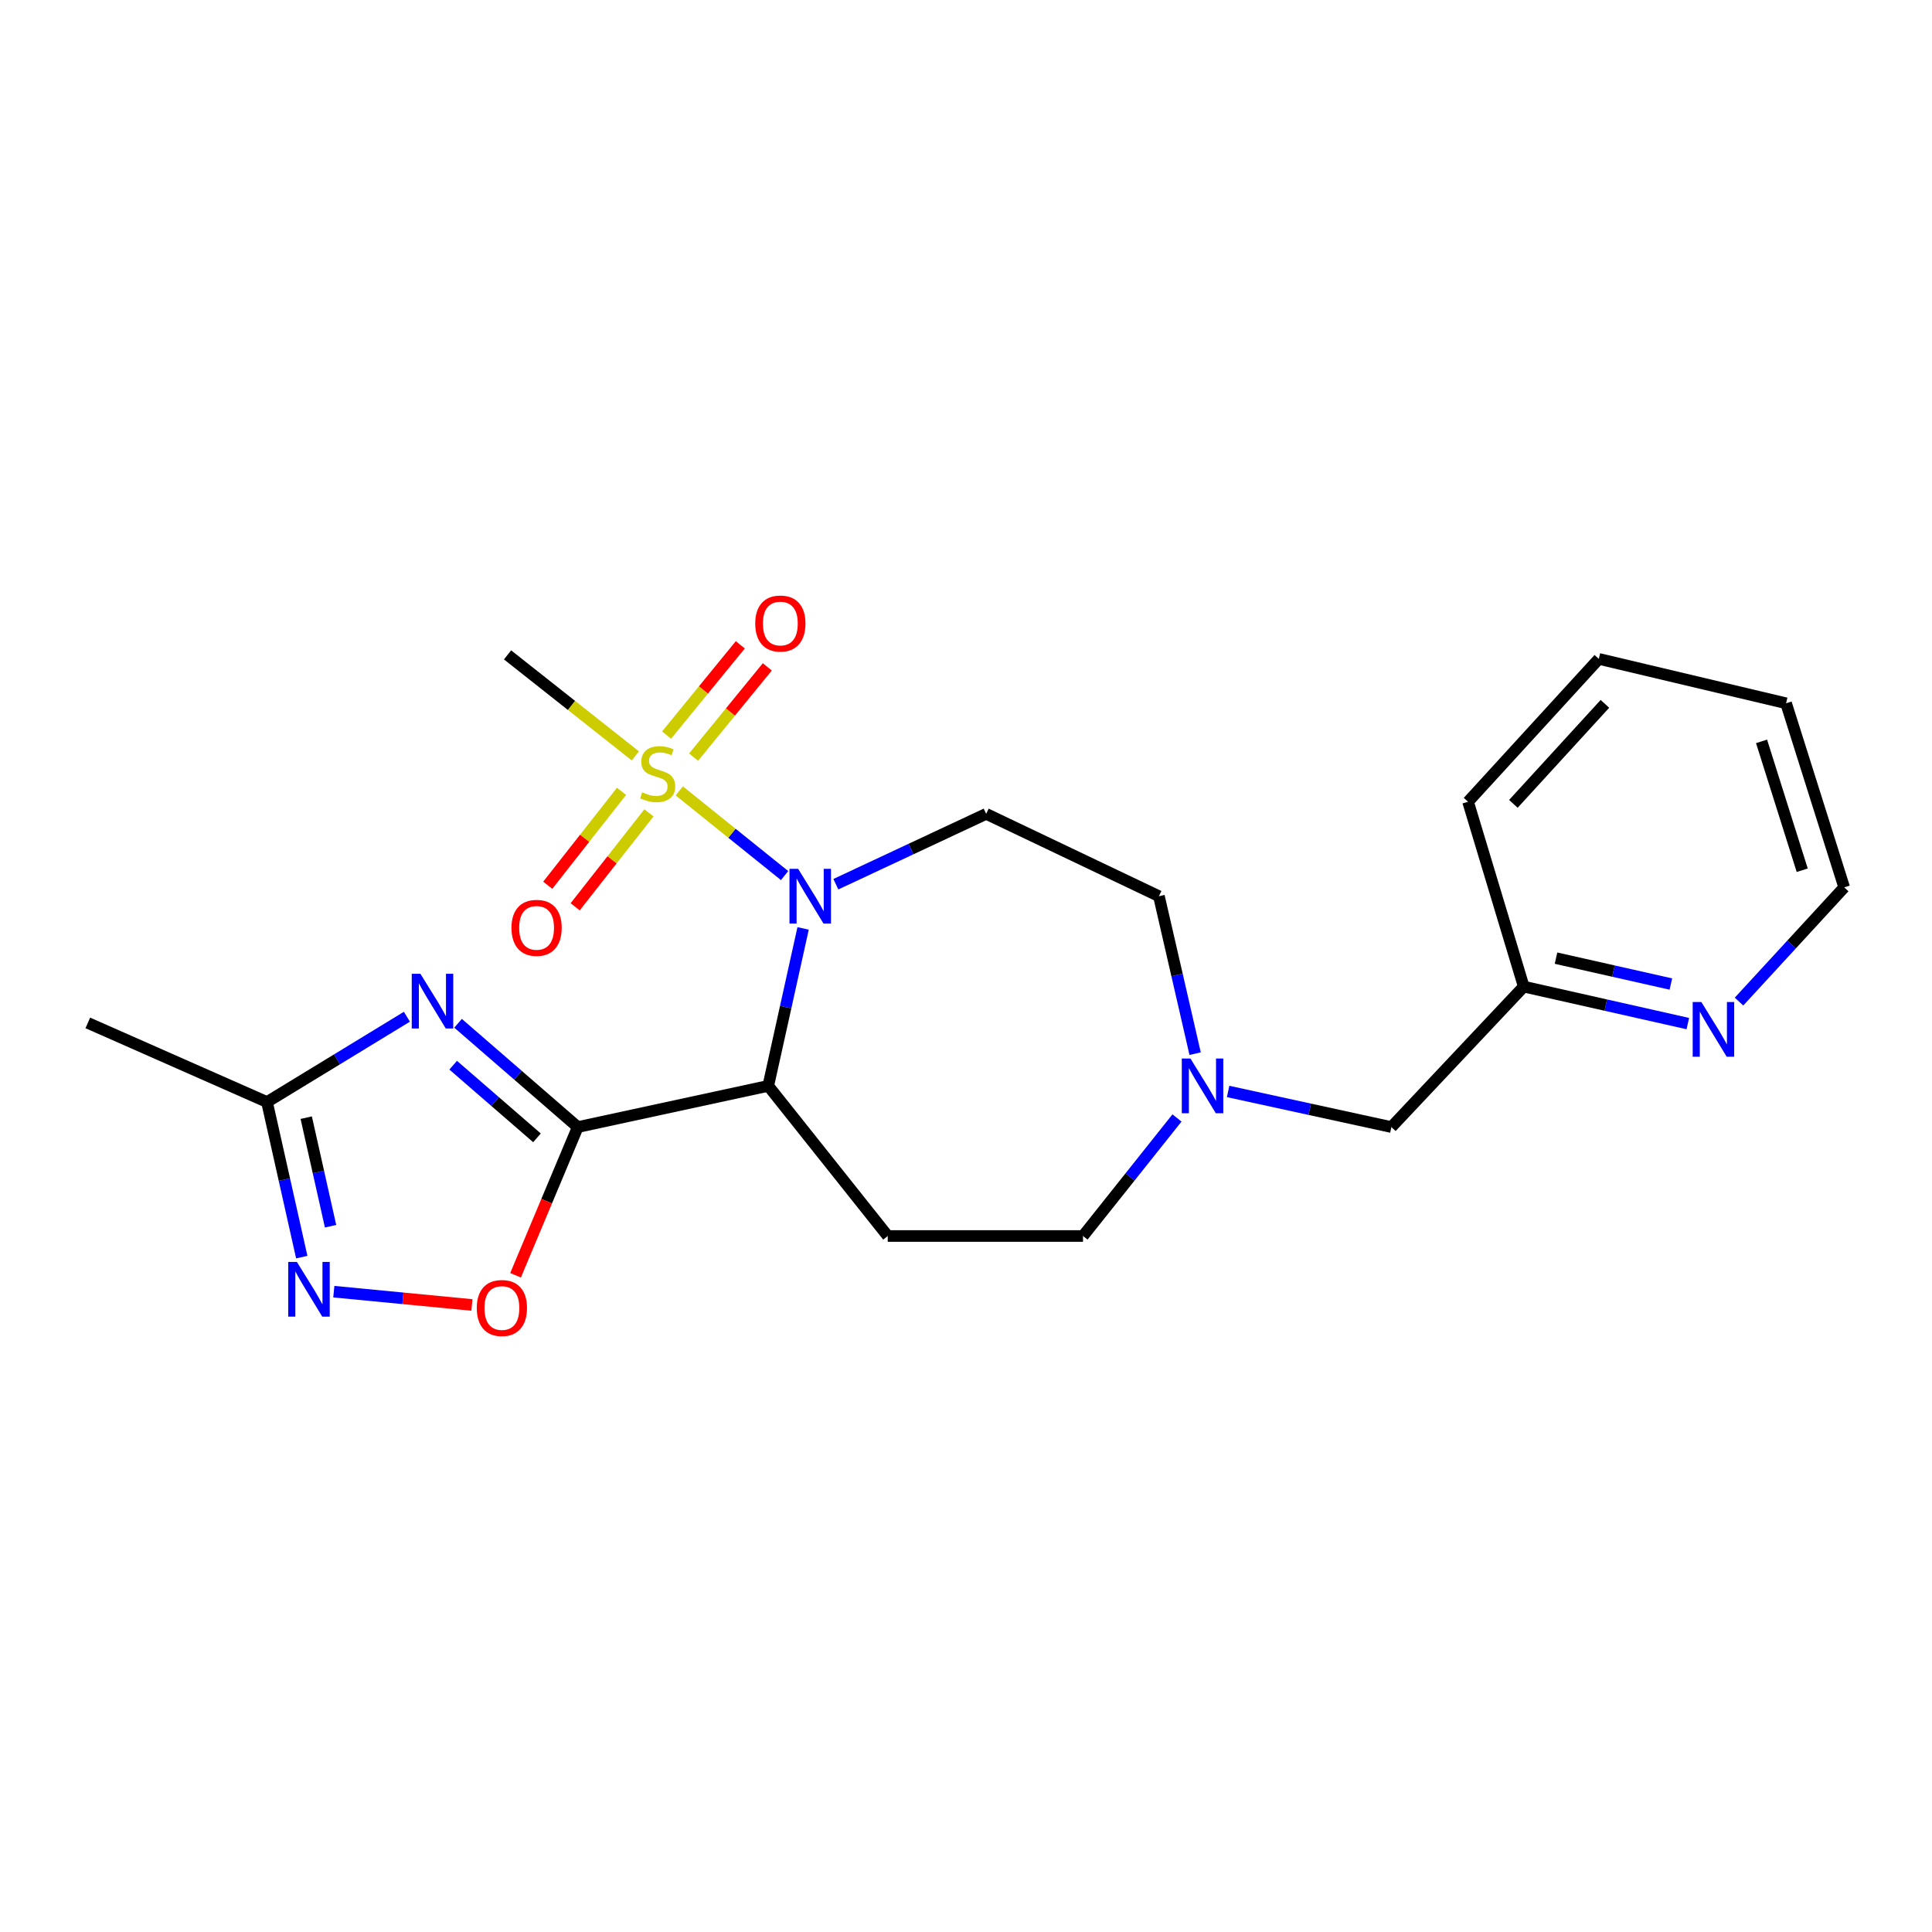 <?xml version='1.0' encoding='iso-8859-1'?>
<svg version='1.1' baseProfile='full'
              xmlns='http://www.w3.org/2000/svg'
                      xmlns:rdkit='http://www.rdkit.org/xml'
                      xmlns:xlink='http://www.w3.org/1999/xlink'
                  xml:space='preserve'
width='1000px' height='1000px' viewBox='0 0 1000 1000'>
<!-- END OF HEADER -->
<rect style='opacity:1.0;fill:#FFFFFF;stroke:none' width='1000' height='1000' x='0' y='0'> </rect>
<path class='bond-0' d='M 406.104,453.201 L 378.85,431.285' style='fill:none;fill-rule:evenodd;stroke:#0000FF;stroke-width:6px;stroke-linecap:butt;stroke-linejoin:miter;stroke-opacity:1' />
<path class='bond-0' d='M 378.85,431.285 L 351.596,409.369' style='fill:none;fill-rule:evenodd;stroke:#CCCC00;stroke-width:6px;stroke-linecap:butt;stroke-linejoin:miter;stroke-opacity:1' />
<path class='bond-2' d='M 415.687,480.548 L 406.666,521.298' style='fill:none;fill-rule:evenodd;stroke:#0000FF;stroke-width:6px;stroke-linecap:butt;stroke-linejoin:miter;stroke-opacity:1' />
<path class='bond-2' d='M 406.666,521.298 L 397.646,562.049' style='fill:none;fill-rule:evenodd;stroke:#000000;stroke-width:6px;stroke-linecap:butt;stroke-linejoin:miter;stroke-opacity:1' />
<path class='bond-7' d='M 432.631,457.671 L 471.538,439.462' style='fill:none;fill-rule:evenodd;stroke:#0000FF;stroke-width:6px;stroke-linecap:butt;stroke-linejoin:miter;stroke-opacity:1' />
<path class='bond-7' d='M 471.538,439.462 L 510.445,421.252' style='fill:none;fill-rule:evenodd;stroke:#000000;stroke-width:6px;stroke-linecap:butt;stroke-linejoin:miter;stroke-opacity:1' />
<path class='bond-10' d='M 358.984,391.898 L 378.072,368.537' style='fill:none;fill-rule:evenodd;stroke:#CCCC00;stroke-width:6px;stroke-linecap:butt;stroke-linejoin:miter;stroke-opacity:1' />
<path class='bond-10' d='M 378.072,368.537 L 397.16,345.176' style='fill:none;fill-rule:evenodd;stroke:#FF0000;stroke-width:6px;stroke-linecap:butt;stroke-linejoin:miter;stroke-opacity:1' />
<path class='bond-10' d='M 345.012,380.481 L 364.1,357.121' style='fill:none;fill-rule:evenodd;stroke:#CCCC00;stroke-width:6px;stroke-linecap:butt;stroke-linejoin:miter;stroke-opacity:1' />
<path class='bond-10' d='M 364.1,357.121 L 383.188,333.76' style='fill:none;fill-rule:evenodd;stroke:#FF0000;stroke-width:6px;stroke-linecap:butt;stroke-linejoin:miter;stroke-opacity:1' />
<path class='bond-11' d='M 321.697,409.593 L 302.605,433.904' style='fill:none;fill-rule:evenodd;stroke:#CCCC00;stroke-width:6px;stroke-linecap:butt;stroke-linejoin:miter;stroke-opacity:1' />
<path class='bond-11' d='M 302.605,433.904 L 283.513,458.215' style='fill:none;fill-rule:evenodd;stroke:#FF0000;stroke-width:6px;stroke-linecap:butt;stroke-linejoin:miter;stroke-opacity:1' />
<path class='bond-11' d='M 335.887,420.737 L 316.795,445.048' style='fill:none;fill-rule:evenodd;stroke:#CCCC00;stroke-width:6px;stroke-linecap:butt;stroke-linejoin:miter;stroke-opacity:1' />
<path class='bond-11' d='M 316.795,445.048 L 297.703,469.359' style='fill:none;fill-rule:evenodd;stroke:#FF0000;stroke-width:6px;stroke-linecap:butt;stroke-linejoin:miter;stroke-opacity:1' />
<path class='bond-16' d='M 328.853,391.24 L 295.778,365.103' style='fill:none;fill-rule:evenodd;stroke:#CCCC00;stroke-width:6px;stroke-linecap:butt;stroke-linejoin:miter;stroke-opacity:1' />
<path class='bond-16' d='M 295.778,365.103 L 262.703,338.966' style='fill:none;fill-rule:evenodd;stroke:#000000;stroke-width:6px;stroke-linecap:butt;stroke-linejoin:miter;stroke-opacity:1' />
<path class='bond-1' d='M 299.05,583.37 L 397.646,562.049' style='fill:none;fill-rule:evenodd;stroke:#000000;stroke-width:6px;stroke-linecap:butt;stroke-linejoin:miter;stroke-opacity:1' />
<path class='bond-3' d='M 299.05,583.37 L 268.069,556.511' style='fill:none;fill-rule:evenodd;stroke:#000000;stroke-width:6px;stroke-linecap:butt;stroke-linejoin:miter;stroke-opacity:1' />
<path class='bond-3' d='M 268.069,556.511 L 237.088,529.652' style='fill:none;fill-rule:evenodd;stroke:#0000FF;stroke-width:6px;stroke-linecap:butt;stroke-linejoin:miter;stroke-opacity:1' />
<path class='bond-3' d='M 277.937,588.945 L 256.25,570.144' style='fill:none;fill-rule:evenodd;stroke:#000000;stroke-width:6px;stroke-linecap:butt;stroke-linejoin:miter;stroke-opacity:1' />
<path class='bond-3' d='M 256.25,570.144 L 234.563,551.342' style='fill:none;fill-rule:evenodd;stroke:#0000FF;stroke-width:6px;stroke-linecap:butt;stroke-linejoin:miter;stroke-opacity:1' />
<path class='bond-4' d='M 299.05,583.37 L 282.951,621.728' style='fill:none;fill-rule:evenodd;stroke:#000000;stroke-width:6px;stroke-linecap:butt;stroke-linejoin:miter;stroke-opacity:1' />
<path class='bond-4' d='M 282.951,621.728 L 266.851,660.086' style='fill:none;fill-rule:evenodd;stroke:#FF0000;stroke-width:6px;stroke-linecap:butt;stroke-linejoin:miter;stroke-opacity:1' />
<path class='bond-8' d='M 397.646,562.049 L 459.493,639.754' style='fill:none;fill-rule:evenodd;stroke:#000000;stroke-width:6px;stroke-linecap:butt;stroke-linejoin:miter;stroke-opacity:1' />
<path class='bond-6' d='M 210.612,526.261 L 174.404,548.335' style='fill:none;fill-rule:evenodd;stroke:#0000FF;stroke-width:6px;stroke-linecap:butt;stroke-linejoin:miter;stroke-opacity:1' />
<path class='bond-6' d='M 174.404,548.335 L 138.196,570.409' style='fill:none;fill-rule:evenodd;stroke:#000000;stroke-width:6px;stroke-linecap:butt;stroke-linejoin:miter;stroke-opacity:1' />
<path class='bond-5' d='M 244.269,675.45 L 208.527,672.009' style='fill:none;fill-rule:evenodd;stroke:#FF0000;stroke-width:6px;stroke-linecap:butt;stroke-linejoin:miter;stroke-opacity:1' />
<path class='bond-5' d='M 208.527,672.009 L 172.786,668.568' style='fill:none;fill-rule:evenodd;stroke:#0000FF;stroke-width:6px;stroke-linecap:butt;stroke-linejoin:miter;stroke-opacity:1' />
<path class='bond-24' d='M 156.196,650.687 L 147.196,610.548' style='fill:none;fill-rule:evenodd;stroke:#0000FF;stroke-width:6px;stroke-linecap:butt;stroke-linejoin:miter;stroke-opacity:1' />
<path class='bond-24' d='M 147.196,610.548 L 138.196,570.409' style='fill:none;fill-rule:evenodd;stroke:#000000;stroke-width:6px;stroke-linecap:butt;stroke-linejoin:miter;stroke-opacity:1' />
<path class='bond-24' d='M 171.102,634.697 L 164.802,606.6' style='fill:none;fill-rule:evenodd;stroke:#0000FF;stroke-width:6px;stroke-linecap:butt;stroke-linejoin:miter;stroke-opacity:1' />
<path class='bond-24' d='M 164.802,606.6 L 158.502,578.503' style='fill:none;fill-rule:evenodd;stroke:#000000;stroke-width:6px;stroke-linecap:butt;stroke-linejoin:miter;stroke-opacity:1' />
<path class='bond-18' d='M 138.196,570.409 L 45.455,529.461' style='fill:none;fill-rule:evenodd;stroke:#000000;stroke-width:6px;stroke-linecap:butt;stroke-linejoin:miter;stroke-opacity:1' />
<path class='bond-13' d='M 510.445,421.252 L 599.858,463.874' style='fill:none;fill-rule:evenodd;stroke:#000000;stroke-width:6px;stroke-linecap:butt;stroke-linejoin:miter;stroke-opacity:1' />
<path class='bond-14' d='M 459.493,639.754 L 560.565,639.754' style='fill:none;fill-rule:evenodd;stroke:#000000;stroke-width:6px;stroke-linecap:butt;stroke-linejoin:miter;stroke-opacity:1' />
<path class='bond-9' d='M 618.597,545.37 L 609.228,504.622' style='fill:none;fill-rule:evenodd;stroke:#0000FF;stroke-width:6px;stroke-linecap:butt;stroke-linejoin:miter;stroke-opacity:1' />
<path class='bond-9' d='M 609.228,504.622 L 599.858,463.874' style='fill:none;fill-rule:evenodd;stroke:#000000;stroke-width:6px;stroke-linecap:butt;stroke-linejoin:miter;stroke-opacity:1' />
<path class='bond-15' d='M 635.674,564.937 L 677.93,574.153' style='fill:none;fill-rule:evenodd;stroke:#0000FF;stroke-width:6px;stroke-linecap:butt;stroke-linejoin:miter;stroke-opacity:1' />
<path class='bond-15' d='M 677.93,574.153 L 720.186,583.37' style='fill:none;fill-rule:evenodd;stroke:#000000;stroke-width:6px;stroke-linecap:butt;stroke-linejoin:miter;stroke-opacity:1' />
<path class='bond-23' d='M 609.209,578.657 L 584.887,609.206' style='fill:none;fill-rule:evenodd;stroke:#0000FF;stroke-width:6px;stroke-linecap:butt;stroke-linejoin:miter;stroke-opacity:1' />
<path class='bond-23' d='M 584.887,609.206 L 560.565,639.754' style='fill:none;fill-rule:evenodd;stroke:#000000;stroke-width:6px;stroke-linecap:butt;stroke-linejoin:miter;stroke-opacity:1' />
<path class='bond-12' d='M 873.617,529.811 L 831.148,520.238' style='fill:none;fill-rule:evenodd;stroke:#0000FF;stroke-width:6px;stroke-linecap:butt;stroke-linejoin:miter;stroke-opacity:1' />
<path class='bond-12' d='M 831.148,520.238 L 788.679,510.666' style='fill:none;fill-rule:evenodd;stroke:#000000;stroke-width:6px;stroke-linecap:butt;stroke-linejoin:miter;stroke-opacity:1' />
<path class='bond-12' d='M 864.844,509.338 L 835.116,502.637' style='fill:none;fill-rule:evenodd;stroke:#0000FF;stroke-width:6px;stroke-linecap:butt;stroke-linejoin:miter;stroke-opacity:1' />
<path class='bond-12' d='M 835.116,502.637 L 805.387,495.936' style='fill:none;fill-rule:evenodd;stroke:#000000;stroke-width:6px;stroke-linecap:butt;stroke-linejoin:miter;stroke-opacity:1' />
<path class='bond-19' d='M 900.112,518.42 L 927.329,488.857' style='fill:none;fill-rule:evenodd;stroke:#0000FF;stroke-width:6px;stroke-linecap:butt;stroke-linejoin:miter;stroke-opacity:1' />
<path class='bond-19' d='M 927.329,488.857 L 954.545,459.293' style='fill:none;fill-rule:evenodd;stroke:#000000;stroke-width:6px;stroke-linecap:butt;stroke-linejoin:miter;stroke-opacity:1' />
<path class='bond-17' d='M 720.186,583.37 L 788.679,510.666' style='fill:none;fill-rule:evenodd;stroke:#000000;stroke-width:6px;stroke-linecap:butt;stroke-linejoin:miter;stroke-opacity:1' />
<path class='bond-20' d='M 788.679,510.666 L 759.861,414.987' style='fill:none;fill-rule:evenodd;stroke:#000000;stroke-width:6px;stroke-linecap:butt;stroke-linejoin:miter;stroke-opacity:1' />
<path class='bond-25' d='M 954.545,459.293 L 924.474,364.016' style='fill:none;fill-rule:evenodd;stroke:#000000;stroke-width:6px;stroke-linecap:butt;stroke-linejoin:miter;stroke-opacity:1' />
<path class='bond-25' d='M 932.828,450.432 L 911.778,383.738' style='fill:none;fill-rule:evenodd;stroke:#000000;stroke-width:6px;stroke-linecap:butt;stroke-linejoin:miter;stroke-opacity:1' />
<path class='bond-22' d='M 759.861,414.987 L 827.542,341.041' style='fill:none;fill-rule:evenodd;stroke:#000000;stroke-width:6px;stroke-linecap:butt;stroke-linejoin:miter;stroke-opacity:1' />
<path class='bond-22' d='M 783.323,416.078 L 830.7,364.315' style='fill:none;fill-rule:evenodd;stroke:#000000;stroke-width:6px;stroke-linecap:butt;stroke-linejoin:miter;stroke-opacity:1' />
<path class='bond-21' d='M 924.474,364.016 L 827.542,341.041' style='fill:none;fill-rule:evenodd;stroke:#000000;stroke-width:6px;stroke-linecap:butt;stroke-linejoin:miter;stroke-opacity:1' />
<path  class='atom-0' d='M 413.117 449.714
L 422.397 464.714
Q 423.317 466.194, 424.797 468.874
Q 426.277 471.554, 426.357 471.714
L 426.357 449.714
L 430.117 449.714
L 430.117 478.034
L 426.237 478.034
L 416.277 461.634
Q 415.117 459.714, 413.877 457.514
Q 412.677 455.314, 412.317 454.634
L 412.317 478.034
L 408.637 478.034
L 408.637 449.714
L 413.117 449.714
' fill='#0000FF'/>
<path  class='atom-1' d='M 332.409 410.093
Q 332.729 410.213, 334.049 410.773
Q 335.369 411.333, 336.809 411.693
Q 338.289 412.013, 339.729 412.013
Q 342.409 412.013, 343.969 410.733
Q 345.529 409.413, 345.529 407.133
Q 345.529 405.573, 344.729 404.613
Q 343.969 403.653, 342.769 403.133
Q 341.569 402.613, 339.569 402.013
Q 337.049 401.253, 335.529 400.533
Q 334.049 399.813, 332.969 398.293
Q 331.929 396.773, 331.929 394.213
Q 331.929 390.653, 334.329 388.453
Q 336.769 386.253, 341.569 386.253
Q 344.849 386.253, 348.569 387.813
L 347.649 390.893
Q 344.249 389.493, 341.689 389.493
Q 338.929 389.493, 337.409 390.653
Q 335.889 391.773, 335.929 393.733
Q 335.929 395.253, 336.689 396.173
Q 337.489 397.093, 338.609 397.613
Q 339.769 398.133, 341.689 398.733
Q 344.249 399.533, 345.769 400.333
Q 347.289 401.133, 348.369 402.773
Q 349.489 404.373, 349.489 407.133
Q 349.489 411.053, 346.849 413.173
Q 344.249 415.253, 339.889 415.253
Q 337.369 415.253, 335.449 414.693
Q 333.569 414.173, 331.329 413.253
L 332.409 410.093
' fill='#CCCC00'/>
<path  class='atom-4' d='M 217.601 504.024
L 226.881 519.024
Q 227.801 520.504, 229.281 523.184
Q 230.761 525.864, 230.841 526.024
L 230.841 504.024
L 234.601 504.024
L 234.601 532.344
L 230.721 532.344
L 220.761 515.944
Q 219.601 514.024, 218.361 511.824
Q 217.161 509.624, 216.801 508.944
L 216.801 532.344
L 213.121 532.344
L 213.121 504.024
L 217.601 504.024
' fill='#0000FF'/>
<path  class='atom-5' d='M 246.776 677.023
Q 246.776 670.223, 250.136 666.423
Q 253.496 662.623, 259.776 662.623
Q 266.056 662.623, 269.416 666.423
Q 272.776 670.223, 272.776 677.023
Q 272.776 683.903, 269.376 687.823
Q 265.976 691.703, 259.776 691.703
Q 253.536 691.703, 250.136 687.823
Q 246.776 683.943, 246.776 677.023
M 259.776 688.503
Q 264.096 688.503, 266.416 685.623
Q 268.776 682.703, 268.776 677.023
Q 268.776 671.463, 266.416 668.663
Q 264.096 665.823, 259.776 665.823
Q 255.456 665.823, 253.096 668.623
Q 250.776 671.423, 250.776 677.023
Q 250.776 682.743, 253.096 685.623
Q 255.456 688.503, 259.776 688.503
' fill='#FF0000'/>
<path  class='atom-6' d='M 153.668 653.17
L 162.948 668.17
Q 163.868 669.65, 165.348 672.33
Q 166.828 675.01, 166.908 675.17
L 166.908 653.17
L 170.668 653.17
L 170.668 681.49
L 166.788 681.49
L 156.828 665.09
Q 155.668 663.17, 154.428 660.97
Q 153.228 658.77, 152.868 658.09
L 152.868 681.49
L 149.188 681.49
L 149.188 653.17
L 153.668 653.17
' fill='#0000FF'/>
<path  class='atom-10' d='M 616.172 547.889
L 625.452 562.889
Q 626.372 564.369, 627.852 567.049
Q 629.332 569.729, 629.412 569.889
L 629.412 547.889
L 633.172 547.889
L 633.172 576.209
L 629.292 576.209
L 619.332 559.809
Q 618.172 557.889, 616.932 555.689
Q 615.732 553.489, 615.372 552.809
L 615.372 576.209
L 611.692 576.209
L 611.692 547.889
L 616.172 547.889
' fill='#0000FF'/>
<path  class='atom-11' d='M 390.911 322.737
Q 390.911 315.937, 394.271 312.137
Q 397.631 308.337, 403.911 308.337
Q 410.191 308.337, 413.551 312.137
Q 416.911 315.937, 416.911 322.737
Q 416.911 329.617, 413.511 333.537
Q 410.111 337.417, 403.911 337.417
Q 397.671 337.417, 394.271 333.537
Q 390.911 329.657, 390.911 322.737
M 403.911 334.217
Q 408.231 334.217, 410.551 331.337
Q 412.911 328.417, 412.911 322.737
Q 412.911 317.177, 410.551 314.377
Q 408.231 311.537, 403.911 311.537
Q 399.591 311.537, 397.231 314.337
Q 394.911 317.137, 394.911 322.737
Q 394.911 328.457, 397.231 331.337
Q 399.591 334.217, 403.911 334.217
' fill='#FF0000'/>
<path  class='atom-12' d='M 264.739 480.253
Q 264.739 473.453, 268.099 469.653
Q 271.459 465.853, 277.739 465.853
Q 284.019 465.853, 287.379 469.653
Q 290.739 473.453, 290.739 480.253
Q 290.739 487.133, 287.339 491.053
Q 283.939 494.933, 277.739 494.933
Q 271.499 494.933, 268.099 491.053
Q 264.739 487.173, 264.739 480.253
M 277.739 491.733
Q 282.059 491.733, 284.379 488.853
Q 286.739 485.933, 286.739 480.253
Q 286.739 474.693, 284.379 471.893
Q 282.059 469.053, 277.739 469.053
Q 273.419 469.053, 271.059 471.853
Q 268.739 474.653, 268.739 480.253
Q 268.739 485.973, 271.059 488.853
Q 273.419 491.733, 277.739 491.733
' fill='#FF0000'/>
<path  class='atom-13' d='M 880.614 518.639
L 889.894 533.639
Q 890.814 535.119, 892.294 537.799
Q 893.774 540.479, 893.854 540.639
L 893.854 518.639
L 897.614 518.639
L 897.614 546.959
L 893.734 546.959
L 883.774 530.559
Q 882.614 528.639, 881.374 526.439
Q 880.174 524.239, 879.814 523.559
L 879.814 546.959
L 876.134 546.959
L 876.134 518.639
L 880.614 518.639
' fill='#0000FF'/>
</svg>
